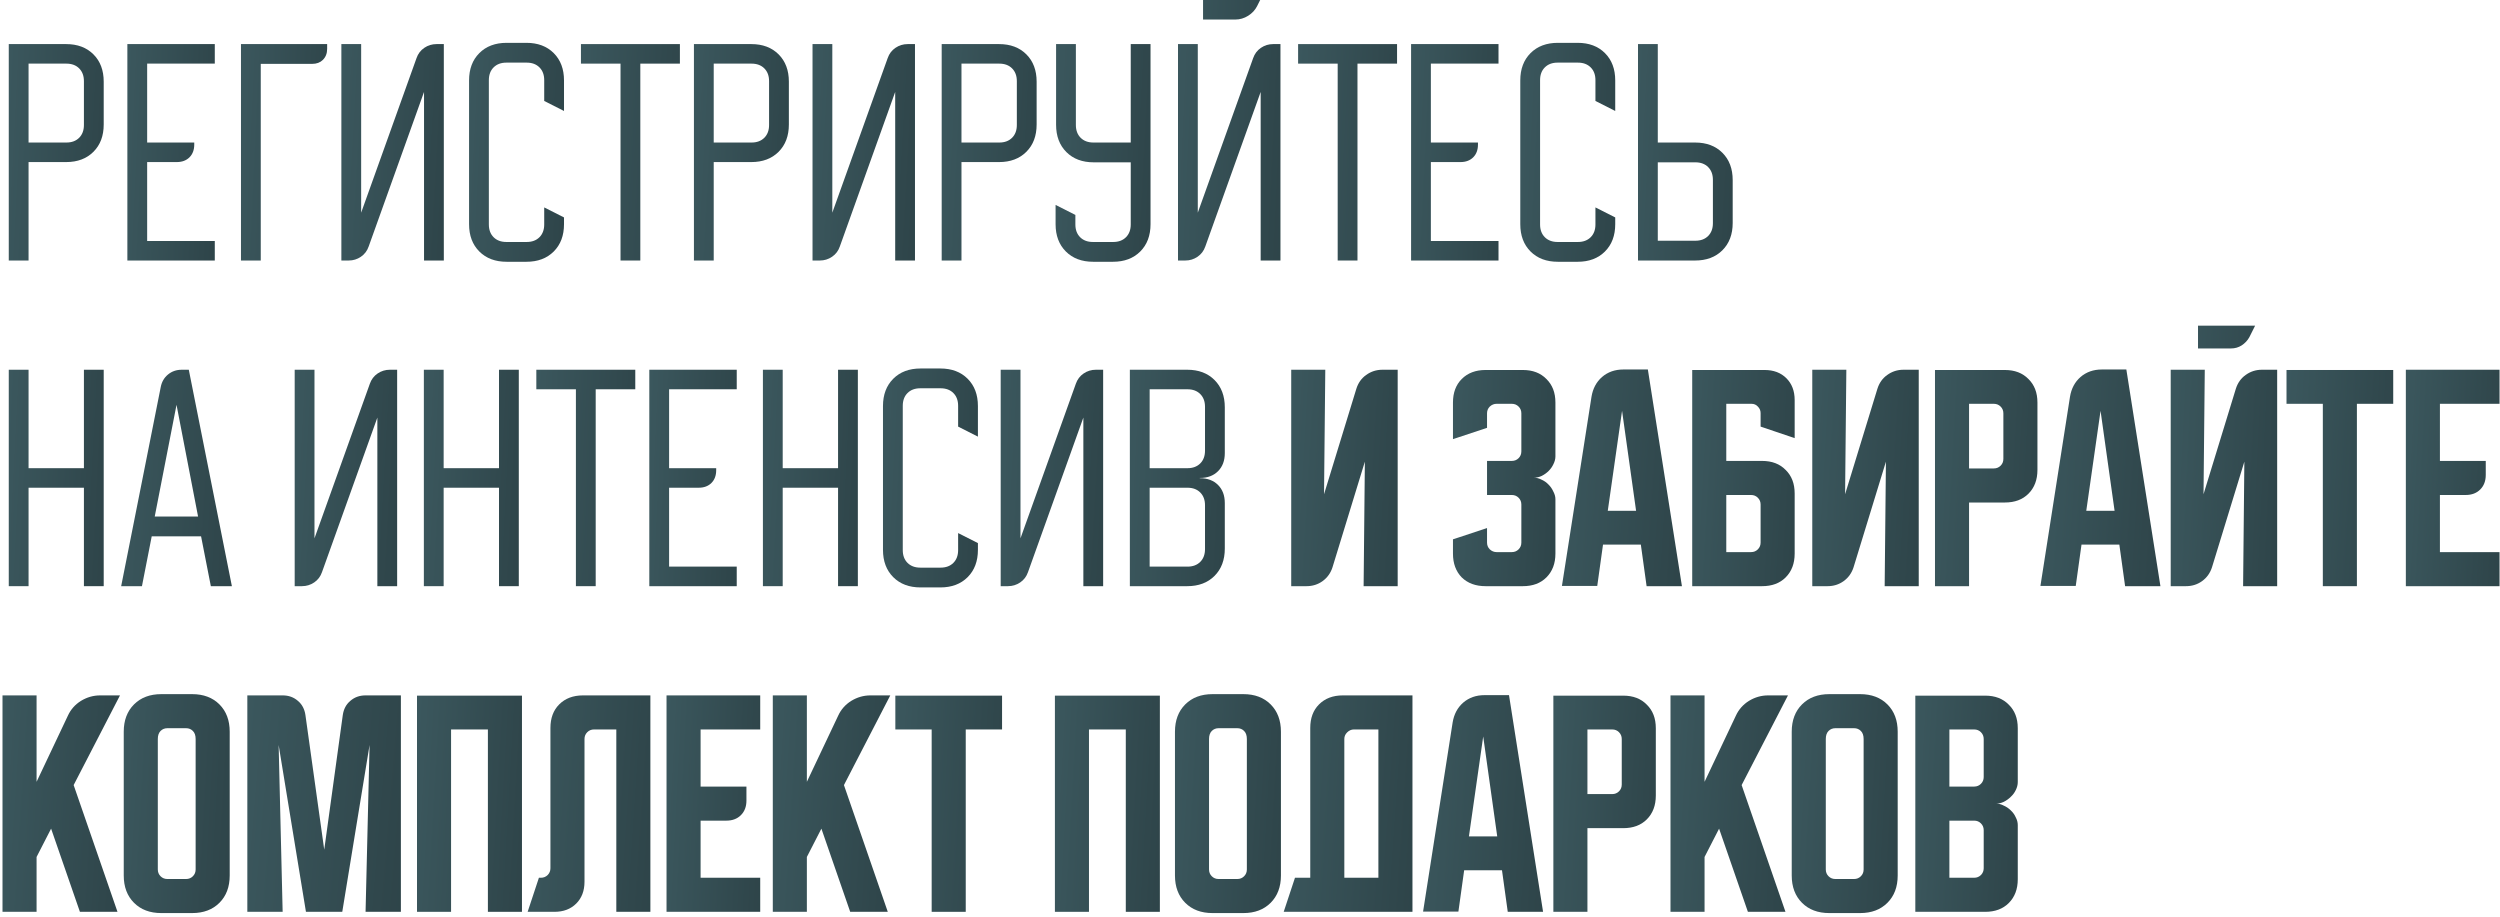 <?xml version="1.0" encoding="UTF-8"?> <svg xmlns="http://www.w3.org/2000/svg" width="499" height="183" viewBox="0 0 499 183" fill="none"><path d="M382.297 138.85H396.247C398.214 138.85 399.78 139.45 400.947 140.65C402.147 141.817 402.747 143.383 402.747 145.35V156.1C402.747 156.633 402.614 157.167 402.347 157.7C402.114 158.2 401.78 158.65 401.347 159.05C400.947 159.45 400.48 159.783 399.947 160.05C399.447 160.283 398.947 160.4 398.447 160.4C398.947 160.4 399.447 160.533 399.947 160.8C400.48 161.033 400.947 161.35 401.347 161.75C401.78 162.15 402.114 162.617 402.347 163.15C402.614 163.65 402.747 164.167 402.747 164.7V175.5C402.747 177.467 402.147 179.05 400.947 180.25C399.78 181.417 398.214 182 396.247 182H382.297V138.85ZM389.097 163.8V175.2H394.047C394.58 175.2 395.03 175.017 395.397 174.65C395.764 174.283 395.947 173.833 395.947 173.3V165.7C395.947 165.167 395.764 164.717 395.397 164.35C395.03 163.983 394.58 163.8 394.047 163.8H389.097ZM394.047 157C394.58 157 395.03 156.817 395.397 156.45C395.764 156.083 395.947 155.633 395.947 155.1V147.5C395.947 146.967 395.764 146.517 395.397 146.15C395.03 145.783 394.58 145.6 394.047 145.6H389.097V157H394.047Z" fill="url(#paint0_linear_1_1548)"></path><path d="M357.629 146.05C357.629 143.783 358.312 141.967 359.679 140.6C361.046 139.233 362.862 138.55 365.129 138.55H371.279C373.546 138.55 375.362 139.233 376.729 140.6C378.096 141.967 378.779 143.783 378.779 146.05V174.75C378.779 177.017 378.096 178.833 376.729 180.2C375.362 181.567 373.546 182.25 371.279 182.25H365.129C362.862 182.25 361.046 181.567 359.679 180.2C358.312 178.833 357.629 177.017 357.629 174.75V146.05ZM366.329 175.45H370.079C370.612 175.45 371.062 175.267 371.429 174.9C371.796 174.533 371.979 174.083 371.979 173.55V147.5C371.979 146.8 371.796 146.267 371.429 145.9C371.062 145.533 370.612 145.35 370.079 145.35H366.329C365.796 145.35 365.346 145.533 364.979 145.9C364.612 146.267 364.429 146.8 364.429 147.5V173.55C364.429 174.083 364.612 174.533 364.979 174.9C365.346 175.267 365.796 175.45 366.329 175.45Z" fill="url(#paint1_linear_1_1548)"></path><path d="M340.23 138.8V156.05L346.48 142.85C347.046 141.617 347.913 140.633 349.08 139.9C350.28 139.167 351.563 138.8 352.93 138.8H356.88L347.63 156.7L356.38 182H348.88L343.13 165.4L340.23 171.05V182H333.43V138.8H340.23Z" fill="url(#paint2_linear_1_1548)"></path><path d="M310.051 138.85H324.001C325.967 138.85 327.534 139.45 328.701 140.65C329.901 141.817 330.501 143.383 330.501 145.35V158.8C330.501 160.767 329.901 162.35 328.701 163.55C327.534 164.717 325.967 165.3 324.001 165.3H316.851V182H310.051V138.85ZM316.851 145.6V158.5H321.801C322.334 158.5 322.784 158.317 323.151 157.95C323.517 157.583 323.701 157.133 323.701 156.6V147.5C323.701 146.967 323.517 146.517 323.151 146.15C322.784 145.783 322.334 145.6 321.801 145.6H316.851Z" fill="url(#paint3_linear_1_1548)"></path><path d="M289.947 144.2C290.214 142.567 290.914 141.25 292.047 140.25C293.214 139.25 294.63 138.75 296.297 138.75H301.197L307.997 182H300.947L299.797 173.7H292.247L291.097 181.95H284.047L289.947 144.2ZM293.197 166.95H298.847L296.047 147L293.197 166.95Z" fill="url(#paint4_linear_1_1548)"></path><path d="M258.477 175.2H261.527V145.3C261.527 143.333 262.11 141.767 263.277 140.6C264.477 139.4 266.06 138.8 268.027 138.8H281.927V182H256.227L258.477 175.2ZM275.127 175.2V145.6H270.227C269.727 145.6 269.277 145.8 268.877 146.2C268.51 146.567 268.327 147 268.327 147.5V175.2H275.127Z" fill="url(#paint5_linear_1_1548)"></path><path d="M234.523 146.05C234.523 143.783 235.207 141.967 236.573 140.6C237.94 139.233 239.757 138.55 242.023 138.55H248.173C250.44 138.55 252.257 139.233 253.623 140.6C254.99 141.967 255.673 143.783 255.673 146.05V174.75C255.673 177.017 254.99 178.833 253.623 180.2C252.257 181.567 250.44 182.25 248.173 182.25H242.023C239.757 182.25 237.94 181.567 236.573 180.2C235.207 178.833 234.523 177.017 234.523 174.75V146.05ZM243.223 175.45H246.973C247.507 175.45 247.957 175.267 248.323 174.9C248.69 174.533 248.873 174.083 248.873 173.55V147.5C248.873 146.8 248.69 146.267 248.323 145.9C247.957 145.533 247.507 145.35 246.973 145.35H243.223C242.69 145.35 242.24 145.533 241.873 145.9C241.507 146.267 241.323 146.8 241.323 147.5V173.55C241.323 174.083 241.507 174.533 241.873 174.9C242.24 175.267 242.69 175.45 243.223 175.45Z" fill="url(#paint6_linear_1_1548)"></path><path d="M210.559 138.85H231.509V182H224.709V145.6H217.359V182H210.559V138.85Z" fill="url(#paint7_linear_1_1548)"></path><path d="M178.711 138.85H200.011V145.6H192.761V182H185.961V145.6H178.711V138.85Z" fill="url(#paint8_linear_1_1548)"></path><path d="M161.05 138.8V156.05L167.3 142.85C167.867 141.617 168.733 140.633 169.9 139.9C171.1 139.167 172.383 138.8 173.75 138.8H177.7L168.45 156.7L177.2 182H169.7L163.95 165.4L161.05 171.05V182H154.25V138.8H161.05Z" fill="url(#paint9_linear_1_1548)"></path><path d="M133.039 138.8H151.739V145.6H139.839V157H148.989V159.8C148.989 161 148.622 161.967 147.889 162.7C147.156 163.433 146.189 163.8 144.989 163.8H139.839V175.2H151.739V182H133.039V138.8Z" fill="url(#paint10_linear_1_1548)"></path><path d="M105.316 182L107.566 175.2H107.966C108.5 175.2 108.95 175.017 109.316 174.65C109.683 174.283 109.866 173.833 109.866 173.3V145.3C109.866 143.333 110.45 141.767 111.616 140.6C112.816 139.4 114.4 138.8 116.366 138.8H129.816V182H123.016V145.6H118.566C118.033 145.6 117.583 145.783 117.216 146.15C116.85 146.517 116.666 146.967 116.666 147.5V176C116.666 177.8 116.116 179.25 115.016 180.35C113.916 181.45 112.466 182 110.666 182H105.316Z" fill="url(#paint11_linear_1_1548)"></path><path d="M83.234 138.85H104.184V182H97.384V145.6H90.034V182H83.234V138.85Z" fill="url(#paint12_linear_1_1548)"></path><path d="M49.367 182V138.8H56.417C57.617 138.8 58.634 139.167 59.467 139.9C60.3 140.6 60.8 141.55 60.967 142.75L64.717 169.6L68.417 142.75C68.584 141.55 69.084 140.6 69.917 139.9C70.751 139.167 71.767 138.8 72.967 138.8H80.017V182H72.967L73.767 148.7L68.317 182H61.067L55.617 148.7L56.417 182H49.367Z" fill="url(#paint13_linear_1_1548)"></path><path d="M24.699 146.05C24.699 143.783 25.383 141.967 26.749 140.6C28.116 139.233 29.933 138.55 32.199 138.55H38.349C40.616 138.55 42.433 139.233 43.799 140.6C45.166 141.967 45.849 143.783 45.849 146.05V174.75C45.849 177.017 45.166 178.833 43.799 180.2C42.433 181.567 40.616 182.25 38.349 182.25H32.199C29.933 182.25 28.116 181.567 26.749 180.2C25.383 178.833 24.699 177.017 24.699 174.75V146.05ZM33.399 175.45H37.149C37.683 175.45 38.133 175.267 38.499 174.9C38.866 174.533 39.049 174.083 39.049 173.55V147.5C39.049 146.8 38.866 146.267 38.499 145.9C38.133 145.533 37.683 145.35 37.149 145.35H33.399C32.866 145.35 32.416 145.533 32.049 145.9C31.683 146.267 31.499 146.8 31.499 147.5V173.55C31.499 174.083 31.683 174.533 32.049 174.9C32.416 175.267 32.866 175.45 33.399 175.45Z" fill="url(#paint14_linear_1_1548)"></path><path d="M7.3 138.8V156.05L13.55 142.85C14.117 141.617 14.983 140.633 16.15 139.9C17.35 139.167 18.633 138.8 20 138.8H23.95L14.7 156.7L23.45 182H15.95L10.2 165.4L7.3 171.05V182H0.5V138.8H7.3Z" fill="url(#paint15_linear_1_1548)"></path><path d="M480.207 73.8H498.907V80.6H487.007V92H496.157V94.8C496.157 96 495.79 96.967 495.057 97.7C494.324 98.433 493.357 98.8 492.157 98.8H487.007V110.2H498.907V117H480.207V73.8Z" fill="url(#paint16_linear_1_1548)"></path><path d="M456.387 73.85H477.687V80.6H470.437V117H463.637V80.6H456.387V73.85Z" fill="url(#paint17_linear_1_1548)"></path><path d="M440.073 73.8L439.823 98.65L446.273 77.6C446.64 76.433 447.29 75.517 448.223 74.85C449.19 74.15 450.273 73.8 451.473 73.8H454.523V117H447.723L447.973 92.15L441.523 113.2C441.157 114.367 440.49 115.3 439.523 116C438.59 116.667 437.523 117 436.323 117H433.273V73.8H440.073ZM450.123 65L448.973 67.3C448.607 67.967 448.09 68.517 447.423 68.95C446.79 69.35 446.09 69.55 445.323 69.55H438.723V65H450.123Z" fill="url(#paint18_linear_1_1548)"></path><path d="M413.17 79.2C413.436 77.567 414.136 76.25 415.27 75.25C416.436 74.25 417.853 73.75 419.52 73.75H424.42L431.22 117H424.17L423.02 108.7H415.47L414.32 116.95H407.27L413.17 79.2ZM416.42 101.95H422.07L419.27 82L416.42 101.95Z" fill="url(#paint19_linear_1_1548)"></path><path d="M386.223 73.85H400.173C402.139 73.85 403.706 74.45 404.873 75.65C406.073 76.817 406.673 78.383 406.673 80.35V93.8C406.673 95.767 406.073 97.35 404.873 98.55C403.706 99.717 402.139 100.3 400.173 100.3H393.023V117H386.223V73.85ZM393.023 80.6V93.5H397.973C398.506 93.5 398.956 93.317 399.323 92.95C399.689 92.583 399.873 92.133 399.873 91.6V82.5C399.873 81.967 399.689 81.517 399.323 81.15C398.956 80.783 398.506 80.6 397.973 80.6H393.023Z" fill="url(#paint20_linear_1_1548)"></path><path d="M361.73 117V73.8H368.53L368.28 98.65L374.73 77.6C375.097 76.433 375.747 75.517 376.68 74.85C377.647 74.15 378.73 73.8 379.93 73.8H382.98V117H376.18L376.43 92.15L369.98 113.2C369.614 114.367 368.947 115.3 367.98 116C367.047 116.667 365.98 117 364.78 117H361.73Z" fill="url(#paint21_linear_1_1548)"></path><path d="M337.766 73.85H352.216C354.016 73.85 355.466 74.4 356.566 75.5C357.666 76.6 358.216 78.05 358.216 79.85V87.45L351.416 85.15V82.45C351.416 81.95 351.232 81.517 350.866 81.15C350.532 80.783 350.116 80.6 349.616 80.6H344.566V92H351.716C353.682 92 355.249 92.6 356.416 93.8C357.616 94.967 358.216 96.533 358.216 98.5V110.5C358.216 112.467 357.616 114.05 356.416 115.25C355.249 116.417 353.682 117 351.716 117H337.766V73.85ZM344.566 98.8V110.2H349.516C350.049 110.2 350.499 110.017 350.866 109.65C351.232 109.283 351.416 108.833 351.416 108.3V100.7C351.416 100.167 351.232 99.717 350.866 99.35C350.499 98.983 350.049 98.8 349.516 98.8H344.566Z" fill="url(#paint22_linear_1_1548)"></path><path d="M317.662 79.2C317.928 77.567 318.628 76.25 319.762 75.25C320.928 74.25 322.345 73.75 324.012 73.75H328.912L335.712 117H328.662L327.512 108.7H319.962L318.812 116.95H311.762L317.662 79.2ZM320.912 101.95H326.562L323.762 82L320.912 101.95Z" fill="url(#paint23_linear_1_1548)"></path><path d="M296.812 105.4V108.3C296.812 108.833 296.995 109.283 297.362 109.65C297.762 110.017 298.212 110.2 298.712 110.2H301.762C302.295 110.2 302.745 110.017 303.112 109.65C303.478 109.283 303.662 108.833 303.662 108.3V100.7C303.662 100.167 303.478 99.717 303.112 99.35C302.745 98.983 302.295 98.8 301.762 98.8H296.812V92H301.762C302.295 92 302.745 91.817 303.112 91.45C303.478 91.083 303.662 90.633 303.662 90.1V82.5C303.662 81.967 303.478 81.517 303.112 81.15C302.745 80.783 302.295 80.6 301.762 80.6H298.712C298.212 80.6 297.762 80.783 297.362 81.15C296.995 81.517 296.812 81.967 296.812 82.5V85.4L290.012 87.65V80.35C290.012 78.383 290.595 76.817 291.762 75.65C292.962 74.45 294.545 73.85 296.512 73.85H303.962C305.928 73.85 307.495 74.45 308.662 75.65C309.862 76.817 310.462 78.383 310.462 80.35V91.1C310.462 91.6 310.328 92.117 310.062 92.65C309.828 93.15 309.512 93.6 309.112 94C308.712 94.4 308.245 94.733 307.712 95C307.212 95.233 306.695 95.35 306.162 95.35C306.695 95.35 307.212 95.483 307.712 95.75C308.245 95.983 308.712 96.317 309.112 96.75C309.512 97.15 309.828 97.617 310.062 98.15C310.328 98.65 310.462 99.15 310.462 99.65V110.5C310.462 112.467 309.862 114.05 308.662 115.25C307.495 116.417 305.928 117 303.962 117H296.512C294.545 117 292.962 116.417 291.762 115.25C290.595 114.05 290.012 112.467 290.012 110.5V107.65L296.812 105.4Z" fill="url(#paint24_linear_1_1548)"></path><path d="M257.727 117V73.8H264.527L264.277 98.65L270.727 77.6C271.093 76.433 271.743 75.517 272.677 74.85C273.643 74.15 274.727 73.8 275.927 73.8H278.977V117H272.177L272.427 92.15L265.977 113.2C265.61 114.367 264.943 115.3 263.977 116C263.043 116.667 261.977 117 260.777 117H257.727Z" fill="url(#paint25_linear_1_1548)"></path><path d="M236.97 73.8C239.236 73.8 241.053 74.483 242.42 75.85C243.786 77.217 244.47 79.033 244.47 81.3V90.45C244.47 91.95 244.02 93.15 243.12 94.05C242.22 94.95 241.02 95.4 239.52 95.4H239.47V95.45H239.52C241.02 95.45 242.22 95.9 243.12 96.8C244.02 97.7 244.47 98.9 244.47 100.4V109.5C244.47 111.767 243.786 113.583 242.42 114.95C241.053 116.317 239.236 117 236.97 117H225.52V73.8H236.97ZM229.47 93.45H237.02C238.086 93.45 238.936 93.133 239.57 92.5C240.203 91.867 240.52 91.017 240.52 89.95V81.2C240.52 80.133 240.203 79.283 239.57 78.65C238.936 78.017 238.086 77.7 237.02 77.7H229.47V93.45ZM229.47 113.1H237.02C238.086 113.1 238.936 112.783 239.57 112.15C240.203 111.517 240.52 110.667 240.52 109.6V100.85C240.52 99.783 240.203 98.933 239.57 98.3C238.936 97.667 238.086 97.35 237.02 97.35H229.47V113.1Z" fill="url(#paint26_linear_1_1548)"></path><path d="M199.738 117V73.8H203.688V107.45L214.738 76.6C215.038 75.733 215.555 75.05 216.288 74.55C217.022 74.05 217.838 73.8 218.738 73.8H220.188V117H216.238V83.35L205.188 114.2C204.888 115.067 204.372 115.75 203.638 116.25C202.905 116.75 202.088 117 201.188 117H199.738Z" fill="url(#paint27_linear_1_1548)"></path><path d="M176.242 109.75V81.05C176.242 78.783 176.926 76.967 178.292 75.6C179.659 74.233 181.476 73.55 183.742 73.55H187.692C189.959 73.55 191.776 74.233 193.142 75.6C194.509 76.967 195.192 78.783 195.192 81.05V87.15L191.242 85.15V81C191.242 79.933 190.926 79.083 190.292 78.45C189.659 77.817 188.809 77.5 187.742 77.5H183.692C182.626 77.5 181.776 77.817 181.142 78.45C180.509 79.083 180.192 79.933 180.192 81V109.8C180.192 110.867 180.509 111.717 181.142 112.35C181.776 112.983 182.626 113.3 183.692 113.3H187.742C188.809 113.3 189.659 112.983 190.292 112.35C190.926 111.717 191.242 110.867 191.242 109.8V106.4L195.192 108.4V109.75C195.192 112.017 194.509 113.833 193.142 115.2C191.776 116.567 189.959 117.25 187.692 117.25H183.742C181.476 117.25 179.659 116.567 178.292 115.2C176.926 113.833 176.242 112.017 176.242 109.75Z" fill="url(#paint28_linear_1_1548)"></path><path d="M156.227 73.8V93.45H167.277V73.8H171.227V117H167.277V97.35H156.227V117H152.277V73.8H156.227Z" fill="url(#paint29_linear_1_1548)"></path><path d="M129.602 73.8H147.052V77.7H133.552V93.45H142.952V93.85C142.952 94.917 142.635 95.767 142.002 96.4C141.368 97.033 140.518 97.35 139.452 97.35H133.552V113.1H147.052V117H129.602V73.8Z" fill="url(#paint30_linear_1_1548)"></path><path d="M107.051 77.7V73.8H126.801V77.7H118.901V117H114.951V77.7H107.051Z" fill="url(#paint31_linear_1_1548)"></path><path d="M88.552 73.8V93.45H99.602V73.8H103.552V117H99.602V97.35H88.552V117H84.602V73.8H88.552Z" fill="url(#paint32_linear_1_1548)"></path><path d="M58.82 117V73.8H62.77V107.45L73.82 76.6C74.12 75.733 74.637 75.05 75.37 74.55C76.104 74.05 76.92 73.8 77.82 73.8H79.27V117H75.32V83.35L64.27 114.2C63.97 115.067 63.454 115.75 62.72 116.25C61.987 116.75 61.17 117 60.27 117H58.82Z" fill="url(#paint33_linear_1_1548)"></path><path d="M32.084 77.25C32.284 76.217 32.767 75.383 33.534 74.75C34.3 74.117 35.217 73.8 36.284 73.8H37.684L46.284 117H42.084L40.134 107.05H30.284L28.334 117H24.184L32.084 77.25ZM39.534 103.1L35.234 80.8L30.884 103.1H39.534Z" fill="url(#paint34_linear_1_1548)"></path><path d="M5.7 73.8V93.45H16.75V73.8H20.7V117H16.75V97.35H5.7V117H1.75V73.8H5.7Z" fill="url(#paint35_linear_1_1548)"></path><path d="M326.945 52V8.8H330.895V28.45H338.345C340.612 28.45 342.429 29.133 343.795 30.5C345.162 31.867 345.845 33.683 345.845 35.95V44.5C345.845 46.767 345.162 48.583 343.795 49.95C342.429 51.317 340.612 52 338.345 52H326.945ZM330.895 32.4V48.05H338.395C339.462 48.05 340.312 47.733 340.945 47.1C341.579 46.467 341.895 45.617 341.895 44.55V35.9C341.895 34.833 341.579 33.983 340.945 33.35C340.312 32.717 339.462 32.4 338.395 32.4H330.895Z" fill="url(#paint36_linear_1_1548)"></path><path d="M303.449 44.75V16.05C303.449 13.783 304.133 11.967 305.499 10.6C306.866 9.233 308.683 8.55 310.949 8.55H314.899C317.166 8.55 318.983 9.233 320.349 10.6C321.716 11.967 322.399 13.783 322.399 16.05V22.15L318.449 20.15V16C318.449 14.933 318.133 14.083 317.499 13.45C316.866 12.817 316.016 12.5 314.949 12.5H310.899C309.833 12.5 308.983 12.817 308.349 13.45C307.716 14.083 307.399 14.933 307.399 16V44.8C307.399 45.867 307.716 46.717 308.349 47.35C308.983 47.983 309.833 48.3 310.899 48.3H314.949C316.016 48.3 316.866 47.983 317.499 47.35C318.133 46.717 318.449 45.867 318.449 44.8V41.4L322.399 43.4V44.75C322.399 47.017 321.716 48.833 320.349 50.2C318.983 51.567 317.166 52.25 314.899 52.25H310.949C308.683 52.25 306.866 51.567 305.499 50.2C304.133 48.833 303.449 47.017 303.449 44.75Z" fill="url(#paint37_linear_1_1548)"></path><path d="M281.652 8.8H299.102V12.7H285.602V28.45H295.002V28.85C295.002 29.917 294.686 30.767 294.052 31.4C293.419 32.033 292.569 32.35 291.502 32.35H285.602V48.1H299.102V52H281.652V8.8Z" fill="url(#paint38_linear_1_1548)"></path><path d="M259.102 12.7V8.8H278.852V12.7H270.952V52H267.002V12.7H259.102Z" fill="url(#paint39_linear_1_1548)"></path><path d="M239.079 8.8V42.45L250.129 11.6C250.429 10.733 250.946 10.05 251.679 9.55C252.412 9.05 253.229 8.8 254.129 8.8H255.579V52H251.629V18.35L240.579 49.2C240.279 50.067 239.762 50.75 239.029 51.25C238.296 51.75 237.479 52 236.579 52H235.129V8.8H239.079ZM240.129 0H251.529L250.929 1.2C250.529 2 249.929 2.65 249.129 3.15C248.329 3.65 247.479 3.9 246.579 3.9H240.129V0Z" fill="url(#paint40_linear_1_1548)"></path><path d="M210.695 44.75V40.9L214.645 42.9V44.8C214.645 45.867 214.962 46.717 215.595 47.35C216.229 47.983 217.079 48.3 218.145 48.3H222.195C223.262 48.3 224.112 47.983 224.745 47.35C225.379 46.717 225.695 45.867 225.695 44.8V32.4H218.295C216.029 32.4 214.212 31.717 212.845 30.35C211.479 28.983 210.795 27.167 210.795 24.9V8.8H214.745V24.95C214.745 26.017 215.062 26.867 215.695 27.5C216.329 28.133 217.179 28.45 218.245 28.45H225.695V8.8H229.645V44.75C229.645 47.017 228.962 48.833 227.595 50.2C226.229 51.567 224.412 52.25 222.145 52.25H218.195C215.929 52.25 214.112 51.567 212.745 50.2C211.379 48.833 210.695 47.017 210.695 44.75Z" fill="url(#paint41_linear_1_1548)"></path><path d="M199.411 8.8C201.678 8.8 203.494 9.483 204.861 10.85C206.228 12.217 206.911 14.033 206.911 16.3V24.85C206.911 27.117 206.228 28.933 204.861 30.3C203.494 31.667 201.678 32.35 199.411 32.35H191.911V52H187.961V8.8H199.411ZM191.911 28.45H199.461C200.528 28.45 201.378 28.133 202.011 27.5C202.644 26.867 202.961 26.017 202.961 24.95V16.2C202.961 15.133 202.644 14.283 202.011 13.65C201.378 13.017 200.528 12.7 199.461 12.7H191.911V28.45Z" fill="url(#paint42_linear_1_1548)"></path><path d="M162.18 52V8.8H166.13V42.45L177.18 11.6C177.48 10.733 177.996 10.05 178.73 9.55C179.463 9.05 180.28 8.8 181.18 8.8H182.63V52H178.68V18.35L167.63 49.2C167.33 50.067 166.813 50.75 166.08 51.25C165.346 51.75 164.53 52 163.63 52H162.18Z" fill="url(#paint43_linear_1_1548)"></path><path d="M149.958 8.8C152.224 8.8 154.041 9.483 155.408 10.85C156.774 12.217 157.458 14.033 157.458 16.3V24.85C157.458 27.117 156.774 28.933 155.408 30.3C154.041 31.667 152.224 32.35 149.958 32.35H142.458V52H138.508V8.8H149.958ZM142.458 28.45H150.008C151.074 28.45 151.924 28.133 152.558 27.5C153.191 26.867 153.508 26.017 153.508 24.95V16.2C153.508 15.133 153.191 14.283 152.558 13.65C151.924 13.017 151.074 12.7 150.008 12.7H142.458V28.45Z" fill="url(#paint44_linear_1_1548)"></path><path d="M115.957 12.7V8.8H135.707V12.7H127.807V52H123.857V12.7H115.957Z" fill="url(#paint45_linear_1_1548)"></path><path d="M93.625 44.75V16.05C93.625 13.783 94.308 11.967 95.675 10.6C97.042 9.233 98.858 8.55 101.125 8.55H105.075C107.342 8.55 109.158 9.233 110.525 10.6C111.892 11.967 112.575 13.783 112.575 16.05V22.15L108.625 20.15V16C108.625 14.933 108.308 14.083 107.675 13.45C107.042 12.817 106.192 12.5 105.125 12.5H101.075C100.008 12.5 99.158 12.817 98.525 13.45C97.892 14.083 97.575 14.933 97.575 16V44.8C97.575 45.867 97.892 46.717 98.525 47.35C99.158 47.983 100.008 48.3 101.075 48.3H105.125C106.192 48.3 107.042 47.983 107.675 47.35C108.308 46.717 108.625 45.867 108.625 44.8V41.4L112.575 43.4V44.75C112.575 47.017 111.892 48.833 110.525 50.2C109.158 51.567 107.342 52.25 105.075 52.25H101.125C98.858 52.25 97.042 51.567 95.675 50.2C94.308 48.833 93.625 47.017 93.625 44.75Z" fill="url(#paint46_linear_1_1548)"></path><path d="M68.137 52V8.8H72.087V42.45L83.137 11.6C83.437 10.733 83.953 10.05 84.687 9.55C85.42 9.05 86.237 8.8 87.137 8.8H88.587V52H84.637V18.35L73.587 49.2C73.287 50.067 72.77 50.75 72.037 51.25C71.303 51.75 70.487 52 69.587 52H68.137Z" fill="url(#paint47_linear_1_1548)"></path><path d="M48.098 8.8H65.298V9.75C65.298 10.65 65.014 11.383 64.448 11.95C63.914 12.483 63.198 12.75 62.298 12.75H52.048V52H48.098V8.8Z" fill="url(#paint48_linear_1_1548)"></path><path d="M25.422 8.8H42.872V12.7H29.372V28.45H38.772V28.85C38.772 29.917 38.455 30.767 37.822 31.4C37.188 32.033 36.339 32.35 35.272 32.35H29.372V48.1H42.872V52H25.422V8.8Z" fill="url(#paint49_linear_1_1548)"></path><path d="M13.2 8.8C15.467 8.8 17.283 9.483 18.65 10.85C20.017 12.217 20.7 14.033 20.7 16.3V24.85C20.7 27.117 20.017 28.933 18.65 30.3C17.283 31.667 15.467 32.35 13.2 32.35H5.7V52H1.75V8.8H13.2ZM5.7 28.45H13.25C14.317 28.45 15.167 28.133 15.8 27.5C16.433 26.867 16.75 26.017 16.75 24.95V16.2C16.75 15.133 16.433 14.283 15.8 13.65C15.167 13.017 14.317 12.7 13.25 12.7H5.7V28.45Z" fill="url(#paint50_linear_1_1548)"></path><defs><linearGradient id="paint0_linear_1_1548" x1="90.651" y1="41.708" x2="536.058" y2="66.402" gradientUnits="userSpaceOnUse"><stop stop-color="#1D2B2E"></stop><stop offset="0.445" stop-color="#1D2B2E"></stop><stop offset="0.593" stop-color="#4D727A"></stop><stop offset="0.784" stop-color="#1D2B2E"></stop><stop offset="1" stop-color="#1D2B2E"></stop></linearGradient><linearGradient id="paint1_linear_1_1548" x1="56.001" y1="40.17" x2="516.592" y2="66.247" gradientUnits="userSpaceOnUse"><stop stop-color="#1D2B2E"></stop><stop offset="0.445" stop-color="#1D2B2E"></stop><stop offset="0.593" stop-color="#4D727A"></stop><stop offset="0.784" stop-color="#1D2B2E"></stop><stop offset="1" stop-color="#1D2B2E"></stop></linearGradient><linearGradient id="paint2_linear_1_1548" x1="-1" y1="41.545" x2="509.259" y2="73.947" gradientUnits="userSpaceOnUse"><stop stop-color="#1D2B2E"></stop><stop offset="0.445" stop-color="#1D2B2E"></stop><stop offset="0.593" stop-color="#4D727A"></stop><stop offset="0.784" stop-color="#1D2B2E"></stop><stop offset="1" stop-color="#1D2B2E"></stop></linearGradient><linearGradient id="paint3_linear_1_1548" x1="18.405" y1="41.708" x2="463.812" y2="66.402" gradientUnits="userSpaceOnUse"><stop stop-color="#1D2B2E"></stop><stop offset="0.445" stop-color="#1D2B2E"></stop><stop offset="0.593" stop-color="#4D727A"></stop><stop offset="0.784" stop-color="#1D2B2E"></stop><stop offset="1" stop-color="#1D2B2E"></stop></linearGradient><linearGradient id="paint4_linear_1_1548" x1="-57.514" y1="41.383" x2="463.541" y2="75.136" gradientUnits="userSpaceOnUse"><stop stop-color="#1D2B2E"></stop><stop offset="0.445" stop-color="#1D2B2E"></stop><stop offset="0.593" stop-color="#4D727A"></stop><stop offset="0.784" stop-color="#1D2B2E"></stop><stop offset="1" stop-color="#1D2B2E"></stop></linearGradient><linearGradient id="paint5_linear_1_1548" x1="-110.291" y1="41.545" x2="448.476" y2="80.432" gradientUnits="userSpaceOnUse"><stop stop-color="#1D2B2E"></stop><stop offset="0.445" stop-color="#1D2B2E"></stop><stop offset="0.593" stop-color="#4D727A"></stop><stop offset="0.784" stop-color="#1D2B2E"></stop><stop offset="1" stop-color="#1D2B2E"></stop></linearGradient><linearGradient id="paint6_linear_1_1548" x1="-67.105" y1="40.17" x2="393.487" y2="66.247" gradientUnits="userSpaceOnUse"><stop stop-color="#1D2B2E"></stop><stop offset="0.445" stop-color="#1D2B2E"></stop><stop offset="0.593" stop-color="#4D727A"></stop><stop offset="0.784" stop-color="#1D2B2E"></stop><stop offset="1" stop-color="#1D2B2E"></stop></linearGradient><linearGradient id="paint7_linear_1_1548" x1="-88.217" y1="41.708" x2="368.01" y2="67.62" gradientUnits="userSpaceOnUse"><stop stop-color="#1D2B2E"></stop><stop offset="0.445" stop-color="#1D2B2E"></stop><stop offset="0.593" stop-color="#4D727A"></stop><stop offset="0.784" stop-color="#1D2B2E"></stop><stop offset="1" stop-color="#1D2B2E"></stop></linearGradient><linearGradient id="paint8_linear_1_1548" x1="-125.057" y1="41.708" x2="338.742" y2="68.49" gradientUnits="userSpaceOnUse"><stop stop-color="#1D2B2E"></stop><stop offset="0.445" stop-color="#1D2B2E"></stop><stop offset="0.593" stop-color="#4D727A"></stop><stop offset="0.784" stop-color="#1D2B2E"></stop><stop offset="1" stop-color="#1D2B2E"></stop></linearGradient><linearGradient id="paint9_linear_1_1548" x1="-180.179" y1="41.545" x2="330.08" y2="73.947" gradientUnits="userSpaceOnUse"><stop stop-color="#1D2B2E"></stop><stop offset="0.445" stop-color="#1D2B2E"></stop><stop offset="0.593" stop-color="#4D727A"></stop><stop offset="0.784" stop-color="#1D2B2E"></stop><stop offset="1" stop-color="#1D2B2E"></stop></linearGradient><linearGradient id="paint10_linear_1_1548" x1="-133.649" y1="41.545" x2="273.849" y2="62.18" gradientUnits="userSpaceOnUse"><stop stop-color="#1D2B2E"></stop><stop offset="0.445" stop-color="#1D2B2E"></stop><stop offset="0.593" stop-color="#4D727A"></stop><stop offset="0.784" stop-color="#1D2B2E"></stop><stop offset="1" stop-color="#1D2B2E"></stop></linearGradient><linearGradient id="paint11_linear_1_1548" x1="-244.088" y1="41.545" x2="288.823" y2="76.901" gradientUnits="userSpaceOnUse"><stop stop-color="#1D2B2E"></stop><stop offset="0.445" stop-color="#1D2B2E"></stop><stop offset="0.593" stop-color="#4D727A"></stop><stop offset="0.784" stop-color="#1D2B2E"></stop><stop offset="1" stop-color="#1D2B2E"></stop></linearGradient><linearGradient id="paint12_linear_1_1548" x1="-215.542" y1="41.708" x2="240.685" y2="67.62" gradientUnits="userSpaceOnUse"><stop stop-color="#1D2B2E"></stop><stop offset="0.445" stop-color="#1D2B2E"></stop><stop offset="0.593" stop-color="#4D727A"></stop><stop offset="0.784" stop-color="#1D2B2E"></stop><stop offset="1" stop-color="#1D2B2E"></stop></linearGradient><linearGradient id="paint13_linear_1_1548" x1="-387.744" y1="41.545" x2="277.291" y2="96.741" gradientUnits="userSpaceOnUse"><stop stop-color="#1D2B2E"></stop><stop offset="0.445" stop-color="#1D2B2E"></stop><stop offset="0.593" stop-color="#4D727A"></stop><stop offset="0.784" stop-color="#1D2B2E"></stop><stop offset="1" stop-color="#1D2B2E"></stop></linearGradient><linearGradient id="paint14_linear_1_1548" x1="-276.929" y1="40.17" x2="183.663" y2="66.247" gradientUnits="userSpaceOnUse"><stop stop-color="#1D2B2E"></stop><stop offset="0.445" stop-color="#1D2B2E"></stop><stop offset="0.593" stop-color="#4D727A"></stop><stop offset="0.784" stop-color="#1D2B2E"></stop><stop offset="1" stop-color="#1D2B2E"></stop></linearGradient><linearGradient id="paint15_linear_1_1548" x1="-333.93" y1="41.545" x2="176.33" y2="73.947" gradientUnits="userSpaceOnUse"><stop stop-color="#1D2B2E"></stop><stop offset="0.445" stop-color="#1D2B2E"></stop><stop offset="0.593" stop-color="#4D727A"></stop><stop offset="0.784" stop-color="#1D2B2E"></stop><stop offset="1" stop-color="#1D2B2E"></stop></linearGradient><linearGradient id="paint16_linear_1_1548" x1="213.519" y1="-23.455" x2="621.017" y2="-2.82" gradientUnits="userSpaceOnUse"><stop stop-color="#1D2B2E"></stop><stop offset="0.445" stop-color="#1D2B2E"></stop><stop offset="0.593" stop-color="#4D727A"></stop><stop offset="0.784" stop-color="#1D2B2E"></stop><stop offset="1" stop-color="#1D2B2E"></stop></linearGradient><linearGradient id="paint17_linear_1_1548" x1="152.619" y1="-23.292" x2="616.418" y2="3.49" gradientUnits="userSpaceOnUse"><stop stop-color="#1D2B2E"></stop><stop offset="0.445" stop-color="#1D2B2E"></stop><stop offset="0.593" stop-color="#4D727A"></stop><stop offset="0.784" stop-color="#1D2B2E"></stop><stop offset="1" stop-color="#1D2B2E"></stop></linearGradient><linearGradient id="paint18_linear_1_1548" x1="130.219" y1="-52.066" x2="593.413" y2="-29.923" gradientUnits="userSpaceOnUse"><stop stop-color="#1D2B2E"></stop><stop offset="0.445" stop-color="#1D2B2E"></stop><stop offset="0.593" stop-color="#4D727A"></stop><stop offset="0.784" stop-color="#1D2B2E"></stop><stop offset="1" stop-color="#1D2B2E"></stop></linearGradient><linearGradient id="paint19_linear_1_1548" x1="65.709" y1="-23.617" x2="586.763" y2="10.136" gradientUnits="userSpaceOnUse"><stop stop-color="#1D2B2E"></stop><stop offset="0.445" stop-color="#1D2B2E"></stop><stop offset="0.593" stop-color="#4D727A"></stop><stop offset="0.784" stop-color="#1D2B2E"></stop><stop offset="1" stop-color="#1D2B2E"></stop></linearGradient><linearGradient id="paint20_linear_1_1548" x1="94.577" y1="-23.292" x2="539.983" y2="1.402" gradientUnits="userSpaceOnUse"><stop stop-color="#1D2B2E"></stop><stop offset="0.445" stop-color="#1D2B2E"></stop><stop offset="0.593" stop-color="#4D727A"></stop><stop offset="0.784" stop-color="#1D2B2E"></stop><stop offset="1" stop-color="#1D2B2E"></stop></linearGradient><linearGradient id="paint21_linear_1_1548" x1="58.676" y1="-23.455" x2="521.397" y2="3.172" gradientUnits="userSpaceOnUse"><stop stop-color="#1D2B2E"></stop><stop offset="0.445" stop-color="#1D2B2E"></stop><stop offset="0.593" stop-color="#4D727A"></stop><stop offset="0.784" stop-color="#1D2B2E"></stop><stop offset="1" stop-color="#1D2B2E"></stop></linearGradient><linearGradient id="paint22_linear_1_1548" x1="46.12" y1="-23.292" x2="491.526" y2="1.402" gradientUnits="userSpaceOnUse"><stop stop-color="#1D2B2E"></stop><stop offset="0.445" stop-color="#1D2B2E"></stop><stop offset="0.593" stop-color="#4D727A"></stop><stop offset="0.784" stop-color="#1D2B2E"></stop><stop offset="1" stop-color="#1D2B2E"></stop></linearGradient><linearGradient id="paint23_linear_1_1548" x1="-29.799" y1="-23.617" x2="491.255" y2="10.136" gradientUnits="userSpaceOnUse"><stop stop-color="#1D2B2E"></stop><stop offset="0.445" stop-color="#1D2B2E"></stop><stop offset="0.593" stop-color="#4D727A"></stop><stop offset="0.784" stop-color="#1D2B2E"></stop><stop offset="1" stop-color="#1D2B2E"></stop></linearGradient><linearGradient id="paint24_linear_1_1548" x1="-1.634" y1="-23.292" x2="443.773" y2="1.402" gradientUnits="userSpaceOnUse"><stop stop-color="#1D2B2E"></stop><stop offset="0.445" stop-color="#1D2B2E"></stop><stop offset="0.593" stop-color="#4D727A"></stop><stop offset="0.784" stop-color="#1D2B2E"></stop><stop offset="1" stop-color="#1D2B2E"></stop></linearGradient><linearGradient id="paint25_linear_1_1548" x1="-45.328" y1="-23.455" x2="417.393" y2="3.172" gradientUnits="userSpaceOnUse"><stop stop-color="#1D2B2E"></stop><stop offset="0.445" stop-color="#1D2B2E"></stop><stop offset="0.593" stop-color="#4D727A"></stop><stop offset="0.784" stop-color="#1D2B2E"></stop><stop offset="1" stop-color="#1D2B2E"></stop></linearGradient><linearGradient id="paint26_linear_1_1548" x1="-44.734" y1="-23.455" x2="368.183" y2="-2.266" gradientUnits="userSpaceOnUse"><stop stop-color="#1D2B2E"></stop><stop offset="0.445" stop-color="#1D2B2E"></stop><stop offset="0.593" stop-color="#4D727A"></stop><stop offset="0.784" stop-color="#1D2B2E"></stop><stop offset="1" stop-color="#1D2B2E"></stop></linearGradient><linearGradient id="paint27_linear_1_1548" x1="-91.907" y1="-23.455" x2="353.502" y2="1.211" gradientUnits="userSpaceOnUse"><stop stop-color="#1D2B2E"></stop><stop offset="0.445" stop-color="#1D2B2E"></stop><stop offset="0.593" stop-color="#4D727A"></stop><stop offset="0.784" stop-color="#1D2B2E"></stop><stop offset="1" stop-color="#1D2B2E"></stop></linearGradient><linearGradient id="paint28_linear_1_1548" x1="-94.011" y1="-24.83" x2="318.931" y2="-3.883" gradientUnits="userSpaceOnUse"><stop stop-color="#1D2B2E"></stop><stop offset="0.445" stop-color="#1D2B2E"></stop><stop offset="0.593" stop-color="#4D727A"></stop><stop offset="0.784" stop-color="#1D2B2E"></stop><stop offset="1" stop-color="#1D2B2E"></stop></linearGradient><linearGradient id="paint29_linear_1_1548" x1="-117.976" y1="-23.455" x2="294.941" y2="-2.266" gradientUnits="userSpaceOnUse"><stop stop-color="#1D2B2E"></stop><stop offset="0.445" stop-color="#1D2B2E"></stop><stop offset="0.593" stop-color="#4D727A"></stop><stop offset="0.784" stop-color="#1D2B2E"></stop><stop offset="1" stop-color="#1D2B2E"></stop></linearGradient><linearGradient id="paint30_linear_1_1548" x1="-119.26" y1="-23.455" x2="261.125" y2="-5.48" gradientUnits="userSpaceOnUse"><stop stop-color="#1D2B2E"></stop><stop offset="0.445" stop-color="#1D2B2E"></stop><stop offset="0.593" stop-color="#4D727A"></stop><stop offset="0.784" stop-color="#1D2B2E"></stop><stop offset="1" stop-color="#1D2B2E"></stop></linearGradient><linearGradient id="paint31_linear_1_1548" x1="-174.612" y1="-23.455" x2="255.64" y2="-0.444" gradientUnits="userSpaceOnUse"><stop stop-color="#1D2B2E"></stop><stop offset="0.445" stop-color="#1D2B2E"></stop><stop offset="0.593" stop-color="#4D727A"></stop><stop offset="0.784" stop-color="#1D2B2E"></stop><stop offset="1" stop-color="#1D2B2E"></stop></linearGradient><linearGradient id="paint32_linear_1_1548" x1="-185.652" y1="-23.455" x2="227.265" y2="-2.266" gradientUnits="userSpaceOnUse"><stop stop-color="#1D2B2E"></stop><stop offset="0.445" stop-color="#1D2B2E"></stop><stop offset="0.593" stop-color="#4D727A"></stop><stop offset="0.784" stop-color="#1D2B2E"></stop><stop offset="1" stop-color="#1D2B2E"></stop></linearGradient><linearGradient id="paint33_linear_1_1548" x1="-232.825" y1="-23.455" x2="212.584" y2="1.211" gradientUnits="userSpaceOnUse"><stop stop-color="#1D2B2E"></stop><stop offset="0.445" stop-color="#1D2B2E"></stop><stop offset="0.593" stop-color="#4D727A"></stop><stop offset="0.784" stop-color="#1D2B2E"></stop><stop offset="1" stop-color="#1D2B2E"></stop></linearGradient><linearGradient id="paint34_linear_1_1548" x1="-290.993" y1="-23.455" x2="190.107" y2="5.337" gradientUnits="userSpaceOnUse"><stop stop-color="#1D2B2E"></stop><stop offset="0.445" stop-color="#1D2B2E"></stop><stop offset="0.593" stop-color="#4D727A"></stop><stop offset="0.784" stop-color="#1D2B2E"></stop><stop offset="1" stop-color="#1D2B2E"></stop></linearGradient><linearGradient id="paint35_linear_1_1548" x1="-268.503" y1="-23.455" x2="144.414" y2="-2.266" gradientUnits="userSpaceOnUse"><stop stop-color="#1D2B2E"></stop><stop offset="0.445" stop-color="#1D2B2E"></stop><stop offset="0.593" stop-color="#4D727A"></stop><stop offset="0.784" stop-color="#1D2B2E"></stop><stop offset="1" stop-color="#1D2B2E"></stop></linearGradient><linearGradient id="paint36_linear_1_1548" x1="57.405" y1="-88.455" x2="469.238" y2="-67.377" gradientUnits="userSpaceOnUse"><stop stop-color="#1D2B2E"></stop><stop offset="0.445" stop-color="#1D2B2E"></stop><stop offset="0.593" stop-color="#4D727A"></stop><stop offset="0.784" stop-color="#1D2B2E"></stop><stop offset="1" stop-color="#1D2B2E"></stop></linearGradient><linearGradient id="paint37_linear_1_1548" x1="33.196" y1="-89.83" x2="446.138" y2="-68.883" gradientUnits="userSpaceOnUse"><stop stop-color="#1D2B2E"></stop><stop offset="0.445" stop-color="#1D2B2E"></stop><stop offset="0.593" stop-color="#4D727A"></stop><stop offset="0.784" stop-color="#1D2B2E"></stop><stop offset="1" stop-color="#1D2B2E"></stop></linearGradient><linearGradient id="paint38_linear_1_1548" x1="32.791" y1="-88.455" x2="413.175" y2="-70.48" gradientUnits="userSpaceOnUse"><stop stop-color="#1D2B2E"></stop><stop offset="0.445" stop-color="#1D2B2E"></stop><stop offset="0.593" stop-color="#4D727A"></stop><stop offset="0.784" stop-color="#1D2B2E"></stop><stop offset="1" stop-color="#1D2B2E"></stop></linearGradient><linearGradient id="paint39_linear_1_1548" x1="-22.561" y1="-88.455" x2="407.691" y2="-65.444" gradientUnits="userSpaceOnUse"><stop stop-color="#1D2B2E"></stop><stop offset="0.445" stop-color="#1D2B2E"></stop><stop offset="0.593" stop-color="#4D727A"></stop><stop offset="0.784" stop-color="#1D2B2E"></stop><stop offset="1" stop-color="#1D2B2E"></stop></linearGradient><linearGradient id="paint40_linear_1_1548" x1="-56.517" y1="-117.066" x2="389.315" y2="-96.555" gradientUnits="userSpaceOnUse"><stop stop-color="#1D2B2E"></stop><stop offset="0.445" stop-color="#1D2B2E"></stop><stop offset="0.593" stop-color="#4D727A"></stop><stop offset="0.784" stop-color="#1D2B2E"></stop><stop offset="1" stop-color="#1D2B2E"></stop></linearGradient><linearGradient id="paint41_linear_1_1548" x1="-59.558" y1="-89.017" x2="353.371" y2="-67.95" gradientUnits="userSpaceOnUse"><stop stop-color="#1D2B2E"></stop><stop offset="0.445" stop-color="#1D2B2E"></stop><stop offset="0.593" stop-color="#4D727A"></stop><stop offset="0.784" stop-color="#1D2B2E"></stop><stop offset="1" stop-color="#1D2B2E"></stop></linearGradient><linearGradient id="paint42_linear_1_1548" x1="-82.292" y1="-88.455" x2="330.625" y2="-67.266" gradientUnits="userSpaceOnUse"><stop stop-color="#1D2B2E"></stop><stop offset="0.445" stop-color="#1D2B2E"></stop><stop offset="0.593" stop-color="#4D727A"></stop><stop offset="0.784" stop-color="#1D2B2E"></stop><stop offset="1" stop-color="#1D2B2E"></stop></linearGradient><linearGradient id="paint43_linear_1_1548" x1="-129.466" y1="-88.455" x2="315.944" y2="-63.789" gradientUnits="userSpaceOnUse"><stop stop-color="#1D2B2E"></stop><stop offset="0.445" stop-color="#1D2B2E"></stop><stop offset="0.593" stop-color="#4D727A"></stop><stop offset="0.784" stop-color="#1D2B2E"></stop><stop offset="1" stop-color="#1D2B2E"></stop></linearGradient><linearGradient id="paint44_linear_1_1548" x1="-131.745" y1="-88.455" x2="281.172" y2="-67.266" gradientUnits="userSpaceOnUse"><stop stop-color="#1D2B2E"></stop><stop offset="0.445" stop-color="#1D2B2E"></stop><stop offset="0.593" stop-color="#4D727A"></stop><stop offset="0.784" stop-color="#1D2B2E"></stop><stop offset="1" stop-color="#1D2B2E"></stop></linearGradient><linearGradient id="paint45_linear_1_1548" x1="-165.705" y1="-88.455" x2="264.546" y2="-65.444" gradientUnits="userSpaceOnUse"><stop stop-color="#1D2B2E"></stop><stop offset="0.445" stop-color="#1D2B2E"></stop><stop offset="0.593" stop-color="#4D727A"></stop><stop offset="0.784" stop-color="#1D2B2E"></stop><stop offset="1" stop-color="#1D2B2E"></stop></linearGradient><linearGradient id="paint46_linear_1_1548" x1="-176.628" y1="-89.83" x2="236.313" y2="-68.883" gradientUnits="userSpaceOnUse"><stop stop-color="#1D2B2E"></stop><stop offset="0.445" stop-color="#1D2B2E"></stop><stop offset="0.593" stop-color="#4D727A"></stop><stop offset="0.784" stop-color="#1D2B2E"></stop><stop offset="1" stop-color="#1D2B2E"></stop></linearGradient><linearGradient id="paint47_linear_1_1548" x1="-223.509" y1="-88.455" x2="221.901" y2="-63.789" gradientUnits="userSpaceOnUse"><stop stop-color="#1D2B2E"></stop><stop offset="0.445" stop-color="#1D2B2E"></stop><stop offset="0.593" stop-color="#4D727A"></stop><stop offset="0.784" stop-color="#1D2B2E"></stop><stop offset="1" stop-color="#1D2B2E"></stop></linearGradient><linearGradient id="paint48_linear_1_1548" x1="-197.198" y1="-88.455" x2="177.76" y2="-70.991" gradientUnits="userSpaceOnUse"><stop stop-color="#1D2B2E"></stop><stop offset="0.445" stop-color="#1D2B2E"></stop><stop offset="0.593" stop-color="#4D727A"></stop><stop offset="0.784" stop-color="#1D2B2E"></stop><stop offset="1" stop-color="#1D2B2E"></stop></linearGradient><linearGradient id="paint49_linear_1_1548" x1="-223.439" y1="-88.455" x2="156.945" y2="-70.48" gradientUnits="userSpaceOnUse"><stop stop-color="#1D2B2E"></stop><stop offset="0.445" stop-color="#1D2B2E"></stop><stop offset="0.593" stop-color="#4D727A"></stop><stop offset="0.784" stop-color="#1D2B2E"></stop><stop offset="1" stop-color="#1D2B2E"></stop></linearGradient><linearGradient id="paint50_linear_1_1548" x1="-268.503" y1="-88.455" x2="144.414" y2="-67.266" gradientUnits="userSpaceOnUse"><stop stop-color="#1D2B2E"></stop><stop offset="0.445" stop-color="#1D2B2E"></stop><stop offset="0.593" stop-color="#4D727A"></stop><stop offset="0.784" stop-color="#1D2B2E"></stop><stop offset="1" stop-color="#1D2B2E"></stop></linearGradient></defs></svg> 